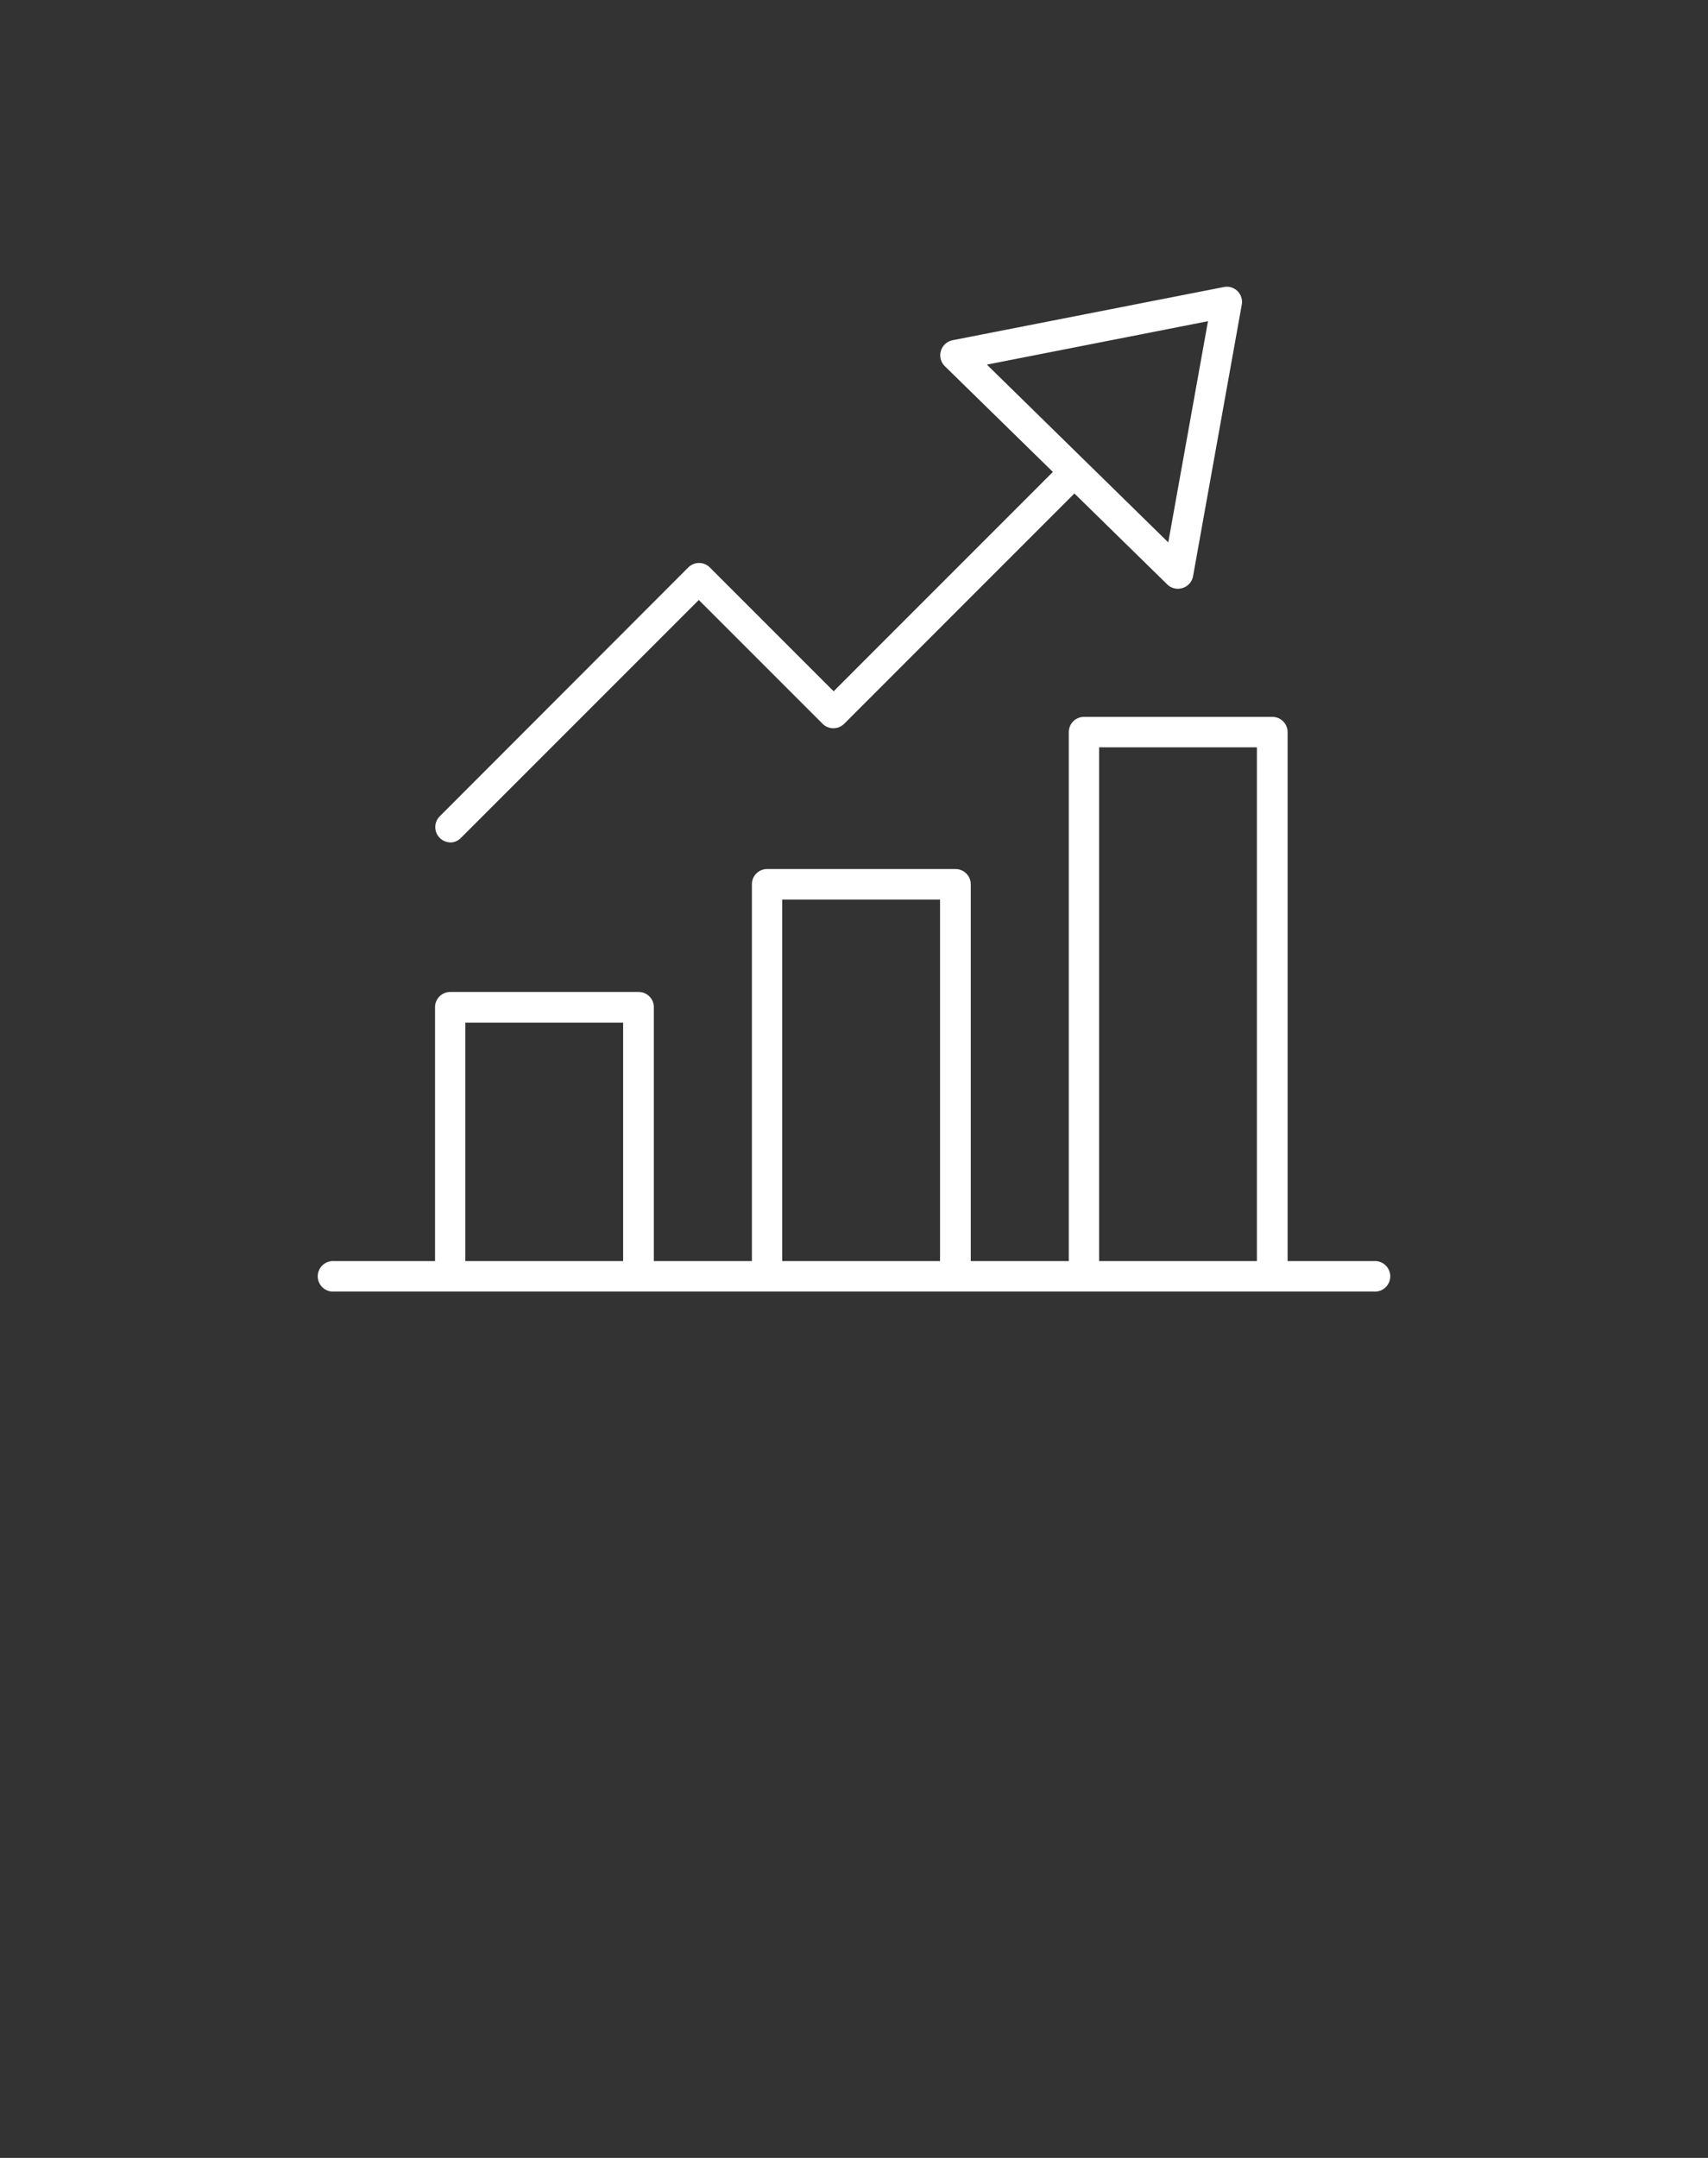 <svg id="Layer_1" data-name="Layer 1" xmlns="http://www.w3.org/2000/svg" viewBox="0 0 323 408"><rect x="0" y="0" width="323" height="408" fill="#333333" stroke="none"/><defs><style>.cls-1{fill:#fff;}</style></defs><path class="cls-1" d="M85.15,159.29a2.89,2.89,0,0,0,2-.85l45-45,23.41,23.41a2.9,2.9,0,0,0,4.08,0l43.54-43.55,17.56,17.2a2.9,2.9,0,0,0,2,.82,3,3,0,0,0,.88-.14,2.88,2.88,0,0,0,2-2.24l9.21-51.33a2.87,2.87,0,0,0-3.39-3.34L180.13,64.33a2.9,2.9,0,0,0-1.46,4.9l20.44,20-41.46,41.47-23.41-23.41a2.88,2.88,0,0,0-4.08,0l-47,47.05a2.89,2.89,0,0,0,2,4.93ZM228.44,60.73l-7.51,41.82-34.3-33.61Z"/><path class="cls-1" d="M259.85,238.43H243.5v-100a2.89,2.89,0,0,0-2.89-2.89H205a2.88,2.88,0,0,0-2.88,2.89v100H183.58V167.19a2.89,2.89,0,0,0-2.89-2.88H145.08a2.88,2.88,0,0,0-2.89,2.88v71.24H123.65v-48a2.88,2.88,0,0,0-2.88-2.88H85.15a2.88,2.88,0,0,0-2.88,2.88v48H63.15a2.89,2.89,0,1,0,0,5.77h196.7a2.89,2.89,0,1,0,0-5.77ZM88,238.43V193.35h29.84v45.08Zm59.92,0V170.08h29.85v68.35Zm59.93,0V141.29h29.84v97.14Z"/></svg>
